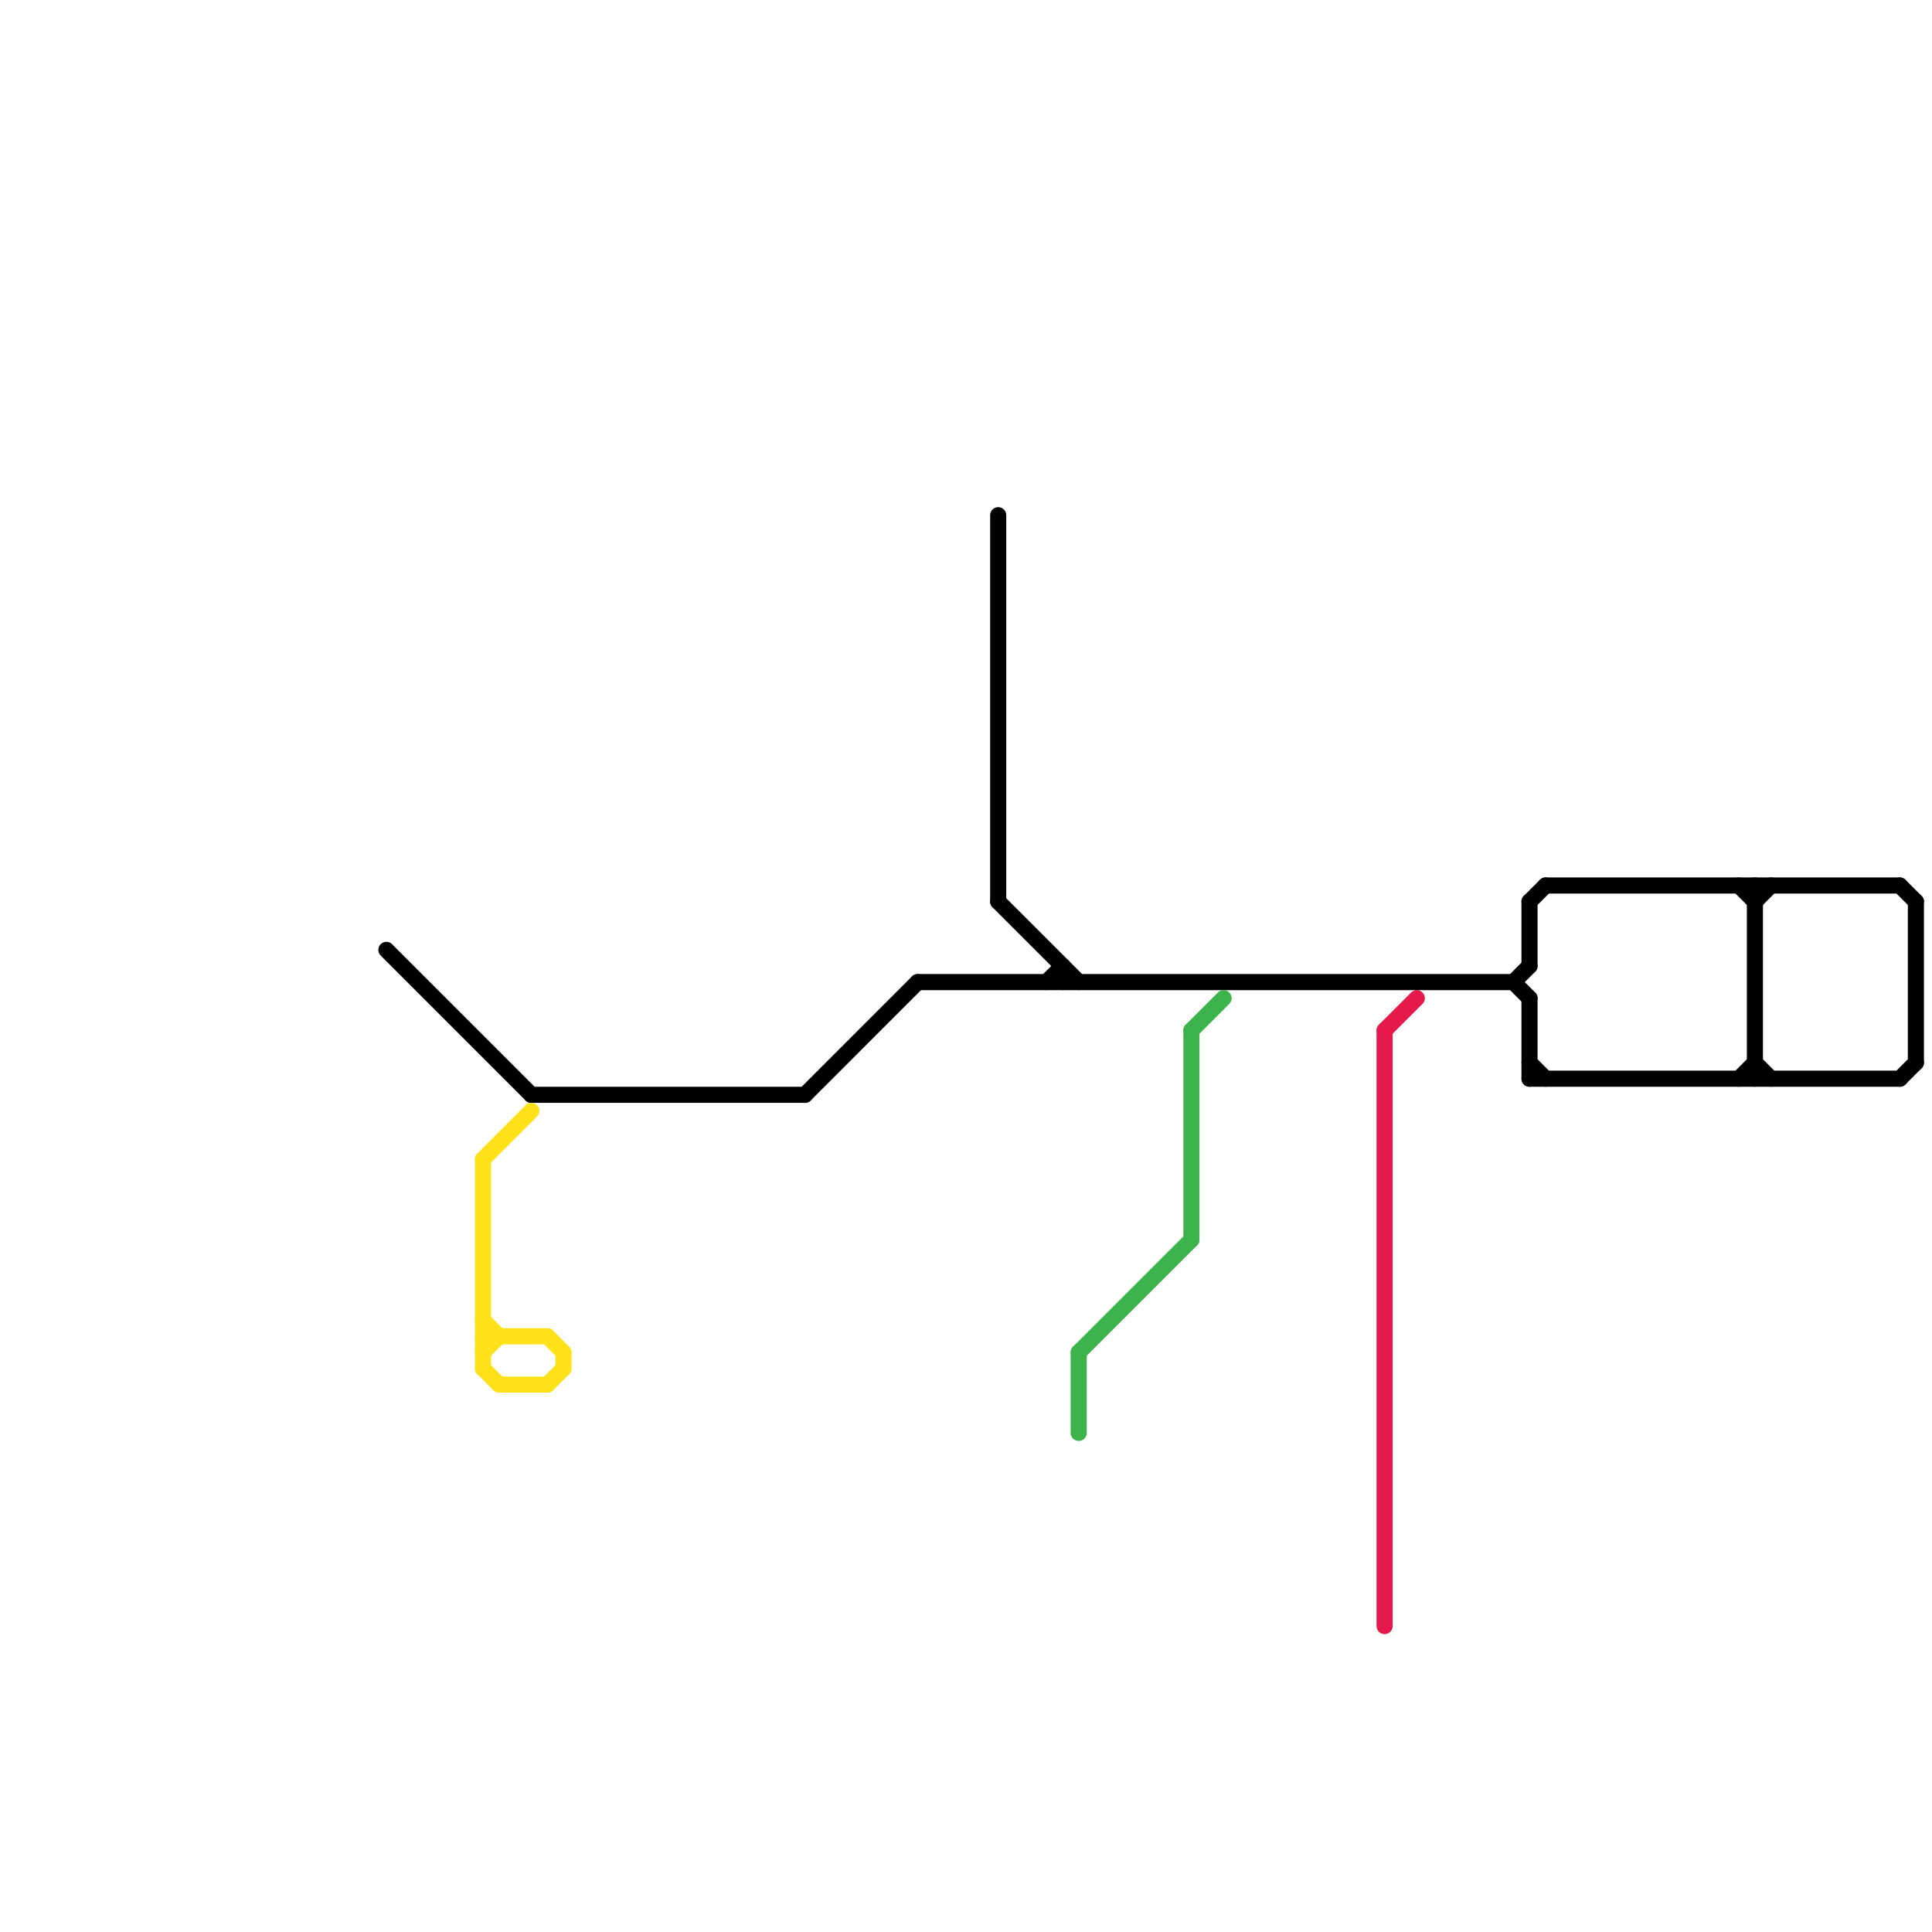 
<svg version="1.1" xmlns="http://www.w3.org/2000/svg" viewBox="0 0 120 120">
<style>text { font: 1px Helvetica; font-weight: 600; white-space: pre; dominant-baseline: central; } line { stroke-width: 0.5; fill: none; stroke-linecap: round; stroke-linejoin: round; } .c0 { stroke: #e6194b } .c1 { stroke: #000000 } .c2 { stroke: #3cb44b } .c3 { stroke: #ffe119 } .w1 { stroke-width: 1; }</style><defs><g id="wm-xf"><circle r="1.2" fill="#000"/><circle r="0.9" fill="#fff"/><circle r="0.6" fill="#000"/><circle r="0.3" fill="#fff"/></g><g id="wm"><circle r="0.6" fill="#000"/><circle r="0.3" fill="#fff"/></g></defs><line class="c0 w1" x1="86" y1="64" x2="86" y2="101"/><line class="c0 w1" x1="86" y1="64" x2="88" y2="62"/><line class="c1 w1" x1="33" y1="68" x2="50" y2="68"/><line class="c1 w1" x1="94" y1="61" x2="95" y2="60"/><line class="c1 w1" x1="95" y1="62" x2="95" y2="67"/><line class="c1 w1" x1="118" y1="67" x2="119" y2="66"/><line class="c1 w1" x1="95" y1="56" x2="96" y2="55"/><line class="c1 w1" x1="66" y1="60" x2="66" y2="61"/><line class="c1 w1" x1="109" y1="56" x2="110" y2="55"/><line class="c1 w1" x1="109" y1="55" x2="109" y2="67"/><line class="c1 w1" x1="109" y1="66" x2="110" y2="67"/><line class="c1 w1" x1="108" y1="67" x2="109" y2="66"/><line class="c1 w1" x1="94" y1="61" x2="95" y2="62"/><line class="c1 w1" x1="24" y1="59" x2="33" y2="68"/><line class="c1 w1" x1="95" y1="67" x2="118" y2="67"/><line class="c1 w1" x1="118" y1="55" x2="119" y2="56"/><line class="c1 w1" x1="95" y1="66" x2="96" y2="67"/><line class="c1 w1" x1="108" y1="55" x2="109" y2="56"/><line class="c1 w1" x1="62" y1="56" x2="67" y2="61"/><line class="c1 w1" x1="119" y1="56" x2="119" y2="66"/><line class="c1 w1" x1="65" y1="61" x2="66" y2="60"/><line class="c1 w1" x1="50" y1="68" x2="57" y2="61"/><line class="c1 w1" x1="57" y1="61" x2="94" y2="61"/><line class="c1 w1" x1="95" y1="56" x2="95" y2="60"/><line class="c1 w1" x1="62" y1="32" x2="62" y2="56"/><line class="c1 w1" x1="96" y1="55" x2="118" y2="55"/><line class="c2 w1" x1="74" y1="64" x2="76" y2="62"/><line class="c2 w1" x1="74" y1="64" x2="74" y2="77"/><line class="c2 w1" x1="67" y1="84" x2="74" y2="77"/><line class="c2 w1" x1="67" y1="84" x2="67" y2="89"/><line class="c3 w1" x1="34" y1="86" x2="35" y2="85"/><line class="c3 w1" x1="30" y1="72" x2="30" y2="85"/><line class="c3 w1" x1="30" y1="72" x2="33" y2="69"/><line class="c3 w1" x1="34" y1="83" x2="35" y2="84"/><line class="c3 w1" x1="31" y1="86" x2="34" y2="86"/><line class="c3 w1" x1="30" y1="82" x2="31" y2="83"/><line class="c3 w1" x1="30" y1="85" x2="31" y2="86"/><line class="c3 w1" x1="30" y1="84" x2="31" y2="83"/><line class="c3 w1" x1="30" y1="83" x2="34" y2="83"/><line class="c3 w1" x1="35" y1="84" x2="35" y2="85"/>
</svg>

